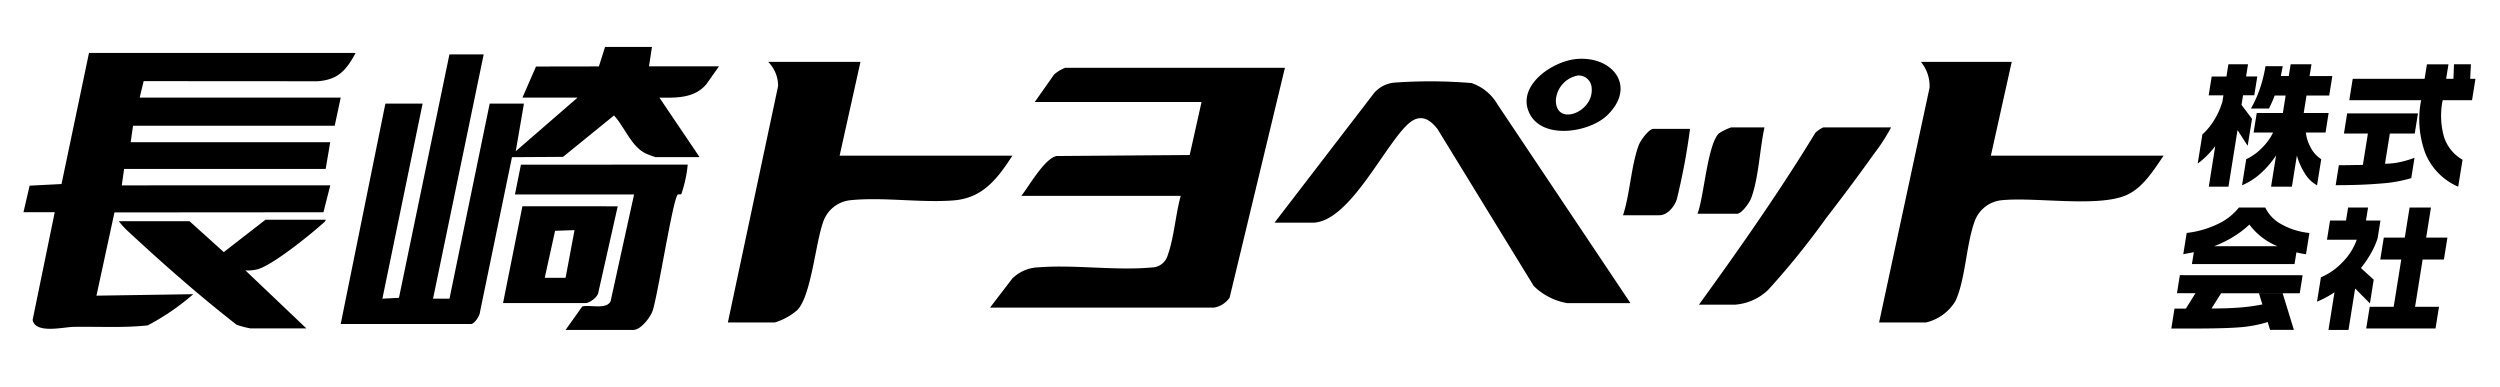 <svg xmlns="http://www.w3.org/2000/svg" xmlns:xlink="http://www.w3.org/1999/xlink" width="213" height="33" viewBox="0 0 213 33">
  <defs>
    <clipPath id="clip-path">
      <rect id="長方形_63" data-name="長方形 63" width="182.342" height="24.109"/>
    </clipPath>
    <clipPath id="clip-path-2">
      <rect id="長方形_105" data-name="長方形 105" width="25.916" height="22.631"/>
    </clipPath>
  </defs>
  <g id="グループ_2099" data-name="グループ 2099" transform="translate(-15822 5752)">
    <g id="長方形_1499" data-name="長方形 1499" transform="translate(15822 -5752)" fill="#fff" stroke="#707070" stroke-width="1" opacity="0">
      <rect width="213" height="33" stroke="none"/>
      <rect x="0.5" y="0.5" width="212" height="32" fill="none"/>
    </g>
    <g id="グループ_1500" data-name="グループ 1500" transform="translate(15824 -5748)">
      <g id="グループ_59" data-name="グループ 59" transform="translate(0 0)">
        <g id="グループ_22" data-name="グループ 22" clip-path="url(#clip-path)">
          <path id="パス_378" data-name="パス 378" d="M28.3,2c-.794,1.47-1.474,2.278-3.231,2.415l-14.83-.01L9.9,5.807h17.13l-.513,2.4H9.335l-.2,1.4h17l-.387,2.278H8.574l-.2,1.4H26.139l-.581,2.291L7.753,15.59,6.218,22.682l8.247-.125a20.442,20.442,0,0,1-3.876,2.657c-2.107.227-4.226.089-6.344.128-.838.015-3.254.619-3.464-.6l1.883-9.169H0L.525,13.31l2.716-.138L5.583,2Z" transform="translate(0 -1.492)"/>
          <path id="パス_379" data-name="パス 379" d="M133.02,0l-.254,1.65h5.964l-1.077,1.524c-1,1.2-2.568,1.168-4,1.142l3.426,5.074h-3.743a7.093,7.093,0,0,1-.745-.27c-1.3-.537-1.881-2.287-2.808-3.281l-4.34,3.525-4.351.027-2.727,13.2c-.012.31-.473,1.013-.764,1.013H106.5l3.807-18.78h3.172l-3.427,16.623,1.411-.073,4.3-20.737h2.919l-4.315,20.81h1.4l3.427-16.622h2.918l-.7,4.06,5.266-4.568h-4.695l1.156-2.65,5.359-.009L129.023,0Z" transform="translate(-79.472)"/>
          <path id="パス_380" data-name="パス 380" d="M349.624,7,344.91,26.586a2.042,2.042,0,0,1-1.313.844H324.5l1.9-2.48a3.321,3.321,0,0,1,2.222-.95c3.088-.242,6.6.3,9.655.011a1.43,1.43,0,0,0,1.363-1.048c.538-1.5.67-3.481,1.105-5.049H327.165c.66-.836,1.972-3.186,3.011-3.4l11.335-.085,1.008-4.512H328.307l1.651-2.346a3.264,3.264,0,0,1,.95-.573Z" transform="translate(-242.148 -5.224)"/>
          <path id="パス_381" data-name="パス 381" d="M247.793,5l-1.776,7.994h14.719c-1.257,1.936-2.5,3.614-5.008,3.811-2.819.222-6.133-.315-8.887-.005a2.74,2.74,0,0,0-2.224,1.836c-.665,1.844-1.016,6.265-2.2,7.509a5.263,5.263,0,0,1-1.922,1.06h-4l4.281-20.145A2.9,2.9,0,0,0,239.926,5Z" transform="translate(-176.481 -3.731)"/>
          <path id="パス_382" data-name="パス 382" d="M634.293,5l-1.777,7.994h14.719c-.829,1.2-1.717,2.675-3.086,3.322-2.414,1.142-7.921.159-10.809.484a2.743,2.743,0,0,0-2.154,1.653c-.781,2-.81,5.057-1.693,6.935a4,4,0,0,1-2.5,1.817h-4l4.3-20A3.231,3.231,0,0,0,626.553,5Z" transform="translate(-464.894 -3.731)"/>
          <path id="パス_383" data-name="パス 383" d="M450.327,30.443h-5.393a5.355,5.355,0,0,1-2.851-1.463l-8.2-13.375c-.778-.989-1.6-1.3-2.6-.331-2.057,2-4.978,8.317-8.052,8.317H420l8.5-11.067a2.611,2.611,0,0,1,1.708-.866,42.5,42.5,0,0,1,6.573.036,4.064,4.064,0,0,1,2.227,1.833Z" transform="translate(-313.412 -8.618)"/>
          <path id="パス_384" data-name="パス 384" d="M179.719,39.5a10.81,10.81,0,0,1-.544,2.511c-.065.05-.243,0-.308.054-.4.305-1.693,8.554-2.131,9.87-.192.575-1.013,1.651-1.649,1.651h-5.774l1.422-2c.67-.168,2.041.293,2.414-.442l2-9.1H165l.508-2.538Z" transform="translate(-123.126 -29.476)"/>
          <path id="パス_385" data-name="パス 385" d="M578.869,27a14.94,14.94,0,0,1-1.419,2.2c-1.325,1.865-2.715,3.72-4.114,5.53a67.478,67.478,0,0,1-4.932,6.107,4.559,4.559,0,0,1-2.795,1.266H562.5c3.456-4.773,6.844-9.6,9.915-14.638A2.368,2.368,0,0,1,573.1,27Z" transform="translate(-419.748 -20.148)"/>
          <path id="パス_386" data-name="パス 386" d="M49.638,58c-.038.156-.2.273-.321.377-1.079.959-4.285,3.556-5.534,3.856a3.255,3.255,0,0,1-1,.083l5.2,4.947H43.23a7.3,7.3,0,0,1-1.2-.319c-3.138-2.443-6.21-5.142-9.14-7.864A6.777,6.777,0,0,1,32,58.127h6.027l2.917,2.634L44.5,58Z" transform="translate(-23.879 -43.281)"/>
          <path id="パス_387" data-name="パス 387" d="M170.771,53.5l-1.642,7.3c-.016.412-.756.945-1.086.945H161l1.65-8.248Zm-6.218,6.091h1.776l.762-4.061-1.657.057Z" transform="translate(-120.141 -39.923)"/>
          <path id="パス_388" data-name="パス 388" d="M567.71,27c-.406,1.823-.492,4.321-1.136,6.033-.146.389-.805,1.326-1.212,1.326H562c.558-1.418.848-5.934,1.837-6.855a5.168,5.168,0,0,1,1.018-.5Z" transform="translate(-419.375 -20.148)"/>
          <path id="パス_389" data-name="パス 389" d="M542.71,27.5a54.829,54.829,0,0,1-1.136,6.033c-.2.59-.791,1.326-1.465,1.326H537c.6-1.83.685-4.192,1.335-5.961.145-.394.858-1.4,1.266-1.4Z" transform="translate(-400.719 -20.521)"/>
          <path id="パス_390" data-name="パス 390" d="M511.531,8.75c-1.533,1.507-5.487,2.121-6.625-.074-1.233-2.38,1.936-4.554,4.07-4.7,3.033-.208,5.007,2.364,2.555,4.774m-2.522-3.359a2.292,2.292,0,0,0-1.884,2.071c-.051,2.317,3.246,1.084,3.049-1a1.11,1.11,0,0,0-1.165-1.072" transform="translate(-376.564 -2.958)"/>
        </g>
      </g>
      <g id="グループ_64" data-name="グループ 64" transform="translate(182.996 1.478)">
        <g id="グループ_63" data-name="グループ 63" clip-path="url(#clip-path-2)">
          <path id="パス_453" data-name="パス 453" d="M31.194,0l-.166,1.038h.957l-.257,1.6h-.957l-.131.819.894,1.188-.368,2.3L30.3,5.605l-.772,4.821H27.852L28.4,6.978a9.173,9.173,0,0,1-.719.819,6.261,6.261,0,0,1-.774.657l.4-2.48A5.336,5.336,0,0,0,28.281,4.8a6.231,6.231,0,0,0,.737-1.649l.081-.508H27.842l.257-1.6h1.257L29.522,0Zm2.961.161L33.986,1h.68l.161-1H36.6l-.161,1h1.938l-.266,1.661H36.177l-.238,1.488h2.122L37.8,5.813H36.123a3.4,3.4,0,0,0,.4,1.257,2.563,2.563,0,0,0,.91,1.015l-.357,2.226a2.78,2.78,0,0,1-1.019-.98,5.7,5.7,0,0,1-.7-1.557l-.425,2.653H33.158l.427-2.664a7.955,7.955,0,0,1-1.332,1.546,5.63,5.63,0,0,1-1.568,1l.357-2.226a4.414,4.414,0,0,0,1.335-.957,4.654,4.654,0,0,0,.954-1.315H31.671l.266-1.661h2.226L34.4,2.664h-.934a11.415,11.415,0,0,1-.489,1.107H31.444a10.135,10.135,0,0,0,.742-1.643A11.119,11.119,0,0,0,32.68.161Z" transform="translate(-24.659)"/>
          <path id="パス_454" data-name="パス 454" d="M173.779,9.7a11.813,11.813,0,0,1-2.582.456q-1.644.144-3.858.144l.272-1.7q.346,0,1.028-.012t1.017-.012l.429-2.676h-2.041l.275-1.718h6.032l-.275,1.718h-2.122l-.412,2.572a6.038,6.038,0,0,0,1.244-.133,8.5,8.5,0,0,0,1.271-.375Zm4,.727a5.254,5.254,0,0,1-2.814-2.883,8.347,8.347,0,0,1-.343-4.487H168.5l.292-1.822h6.124l.2-1.234h1.834l-.2,1.234h.623L177.42,0h1.442L178.8,1.234h.45l-.292,1.822h-2.5a6.592,6.592,0,0,0,.122,3.166,3.467,3.467,0,0,0,1.569,1.909Z" transform="translate(-153.336)"/>
          <path id="パス_455" data-name="パス 455" d="M11.189,151.618l-.246,1.534h-6.7l-.82,1.3q1.338,0,2.383-.081a15.919,15.919,0,0,0,1.951-.265l-.287-.946H9.488l.955,3.114H8.413l-.2-.669a10.8,10.8,0,0,1-2.472.456q-1.342.1-4.133.1H0l.271-1.7H1.24l.822-1.315H.482l.246-1.534Zm-5.432-5.767H8.006a3.173,3.173,0,0,0,1.386,1.43,6.156,6.156,0,0,0,2.373.738l-.29,1.811q-.293-.046-.438-.075t-.378-.087l-.161,1H1.756l.163-1.015-.9.173.29-1.811a8.237,8.237,0,0,0,2.616-.744,5.007,5.007,0,0,0,1.837-1.424m-2.108,3.3h5.4A5.571,5.571,0,0,1,6.655,147.3a8.372,8.372,0,0,1-1.366,1.038,9.808,9.808,0,0,1-1.64.807" transform="translate(0 -133.646)"/>
          <path id="パス_456" data-name="パス 456" d="M152.861,154.017l-1.262-1.269-.565,3.529h-1.707l.513-3.206a8.442,8.442,0,0,1-1.488.8l.332-2.076a5.507,5.507,0,0,0,1.851-1.3,5.126,5.126,0,0,0,1.2-1.9H149.2l.262-1.638h1.361l.177-1.107H152.7l-.177,1.107h1.234l-.244,1.522a6.748,6.748,0,0,1-.55,1.24,9.485,9.485,0,0,1-.869,1.286l1.087.992Zm5.587,2.134h-5.905l.3-1.845h2.041l.645-4.025h-1.788l.3-1.868h1.788l.41-2.561h1.822l-.41,2.561h1.811l-.3,1.868h-1.811l-.645,4.025h2.041Z" transform="translate(-135.938 -133.646)"/>
        </g>
      </g>
    </g>
  </g>
</svg>
